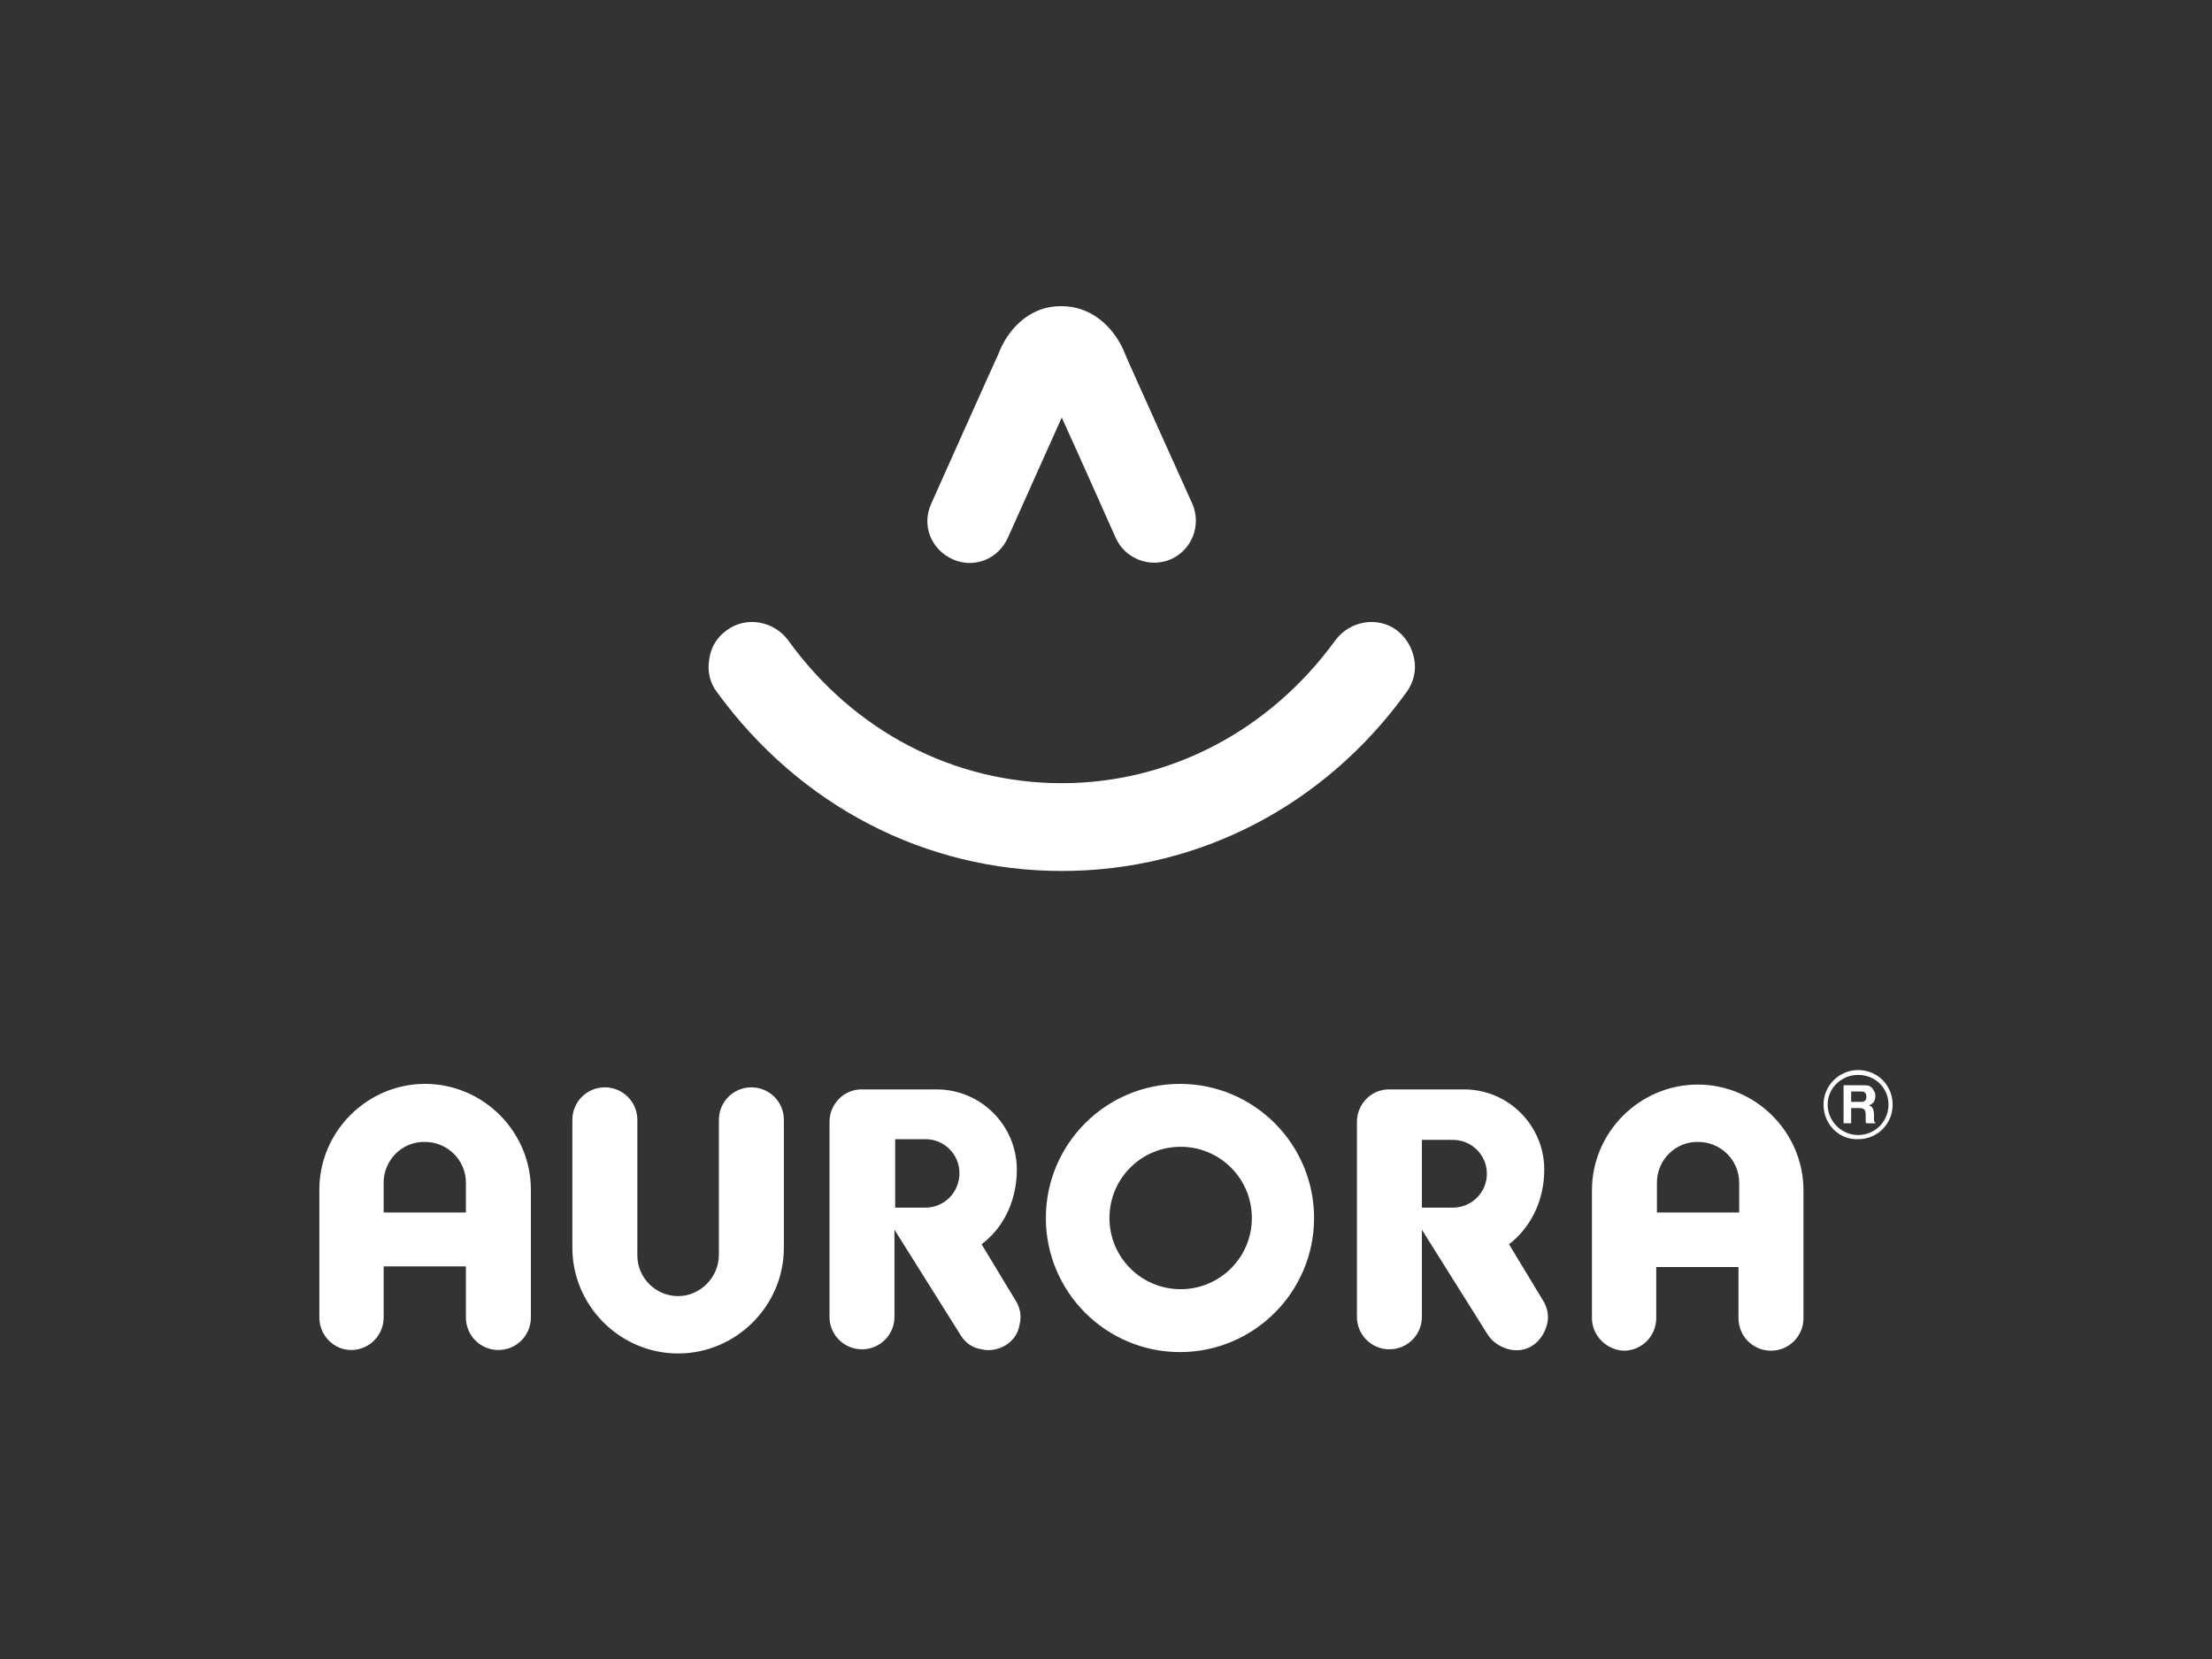 <svg version="1.1" id="Layer_1" xmlns="http://www.w3.org/2000/svg" x="0" y="0" viewBox="0 0 320 240" xml:space="preserve"><rect x="0" y="0" width="320" height="240" fill="#333333" stroke="none"/><style>.st0{fill:#fff}</style><path class="st0" d="M144.4 51.3c0-.1-9.7 21.6-9.7 21.6-1.4 3.1 0 6.6 3.1 8 3.1 1.4 6.6 0 8-3.1l7.8-17.4c2.6 5.7 7.8 17.4 7.8 17.4 1.4 3.1 5 4.4 8 3.1 3.1-1.4 4.4-5 3.1-8 0 0-9.8-21.7-9.7-21.6-1.2-3.2-4.3-7-9.2-7-4.9-.1-8 3.7-9.2 7zm60.2 44.1c-.3-1.7-1.2-3.2-2.5-4.2-2.8-2.1-6.8-1.4-8.9 1.4-9.5 13.1-24 20.7-39.6 20.7s-30.1-7.5-39.6-20.7c-2.1-2.8-6.1-3.5-8.9-1.4-1.4 1-2.3 2.5-2.5 4.2-.3 1.7.1 3.4 1.1 4.7 12 16.5 30.2 25.9 49.9 25.9 19.8 0 38-9.4 49.9-25.9 1-1.4 1.4-3.1 1.1-4.7zM46.2 190.6v-18.5c0-8.4 6.9-15.3 15.3-15.3s15.3 6.9 15.3 15.3v18.5c0 2.6-2.1 4.7-4.7 4.7s-4.7-2.1-4.7-4.7v-7.4H55.5v7.4c0 2.6-2.1 4.7-4.7 4.7-2.5 0-4.6-2.1-4.6-4.7zm9.3-19.5v4.3h11.9v-4.3c0-3.3-2.7-5.9-5.9-5.9-3.3-.1-6 2.6-6 5.9zm174.8 19.6v-18.5c0-8.4 6.9-15.3 15.3-15.3s15.3 6.9 15.3 15.3v18.5c0 2.6-2.1 4.7-4.7 4.7s-4.7-2.1-4.7-4.7v-7.4h-11.9v7.4c0 2.6-2.1 4.7-4.7 4.7-2.5-.1-4.6-2.2-4.6-4.7zm9.4-19.6v4.3h11.9v-4.3c0-3.3-2.7-5.9-5.9-5.9-3.3-.1-6 2.6-6 5.9zM104 181.5V162c0-2.6 2.1-4.7 4.7-4.7s4.7 2.1 4.7 4.7v18.5c0 8.4-6.9 15.3-15.3 15.3s-15.3-6.9-15.3-15.3V162c0-2.6 2.1-4.7 4.7-4.7s4.7 2.1 4.7 4.7v19.6c0 3.3 2.7 5.9 5.9 5.9s5.9-2.7 5.9-6zm42.9 6.6L142 180l.5-.4c2.9-2.4 4.6-6.2 4.6-10.4 0-6.4-5.2-11.6-11.6-11.6h-10.9c-2.5 0-4.6 2.1-4.6 4.7v28.2c0 2.6 2.1 4.7 4.7 4.7s4.7-2.1 4.7-4.7v-12.6l9.6 15.3c.7 1.1 1.7 1.8 3 2 1.2.3 2.5 0 3.5-.6 1.1-.7 1.8-1.7 2-3 .3-1.2.1-2.4-.6-3.5zm-13-13.4h-4.4v-9.9h4.4c2.7 0 4.9 2.2 4.9 4.9 0 2.8-2.2 5-4.9 5zm62.4 15.8v-28.2c0-2.6 2.1-4.7 4.6-4.7h10.9c6.4 0 11.6 5.2 11.6 11.6 0 4.2-1.7 7.9-4.6 10.4l-.5.4 4.9 8.1c.7 1.1.9 2.3.6 3.5-.3 1.2-1 2.3-2 3-1 .7-2.3.9-3.5.6-1.2-.3-2.3-1-3-2l-9.6-15.3v12.6c0 2.6-2.1 4.7-4.7 4.7s-4.7-2.1-4.7-4.7zm9.4-25.7v9.9h4.5c2.7 0 4.9-2.2 4.9-4.9s-2.2-4.9-4.9-4.9h-4.5zm-9.4 25.7v-28.2c0-2.6 2.1-4.7 4.6-4.7h10.9c6.4 0 11.6 5.2 11.6 11.6 0 4.2-1.7 7.9-4.6 10.4l-.5.4 4.9 8.1c.7 1.1.9 2.3.6 3.5-.3 1.2-1 2.3-2 3-1 .7-2.3.9-3.5.6-1.2-.3-2.3-1-3-2l-9.6-15.3v12.6c0 2.6-2.1 4.7-4.7 4.7s-4.7-2.1-4.7-4.7zm9.4-25.7v9.9h4.5c2.7 0 4.9-2.2 4.9-4.9s-2.2-4.9-4.9-4.9h-4.5zm-54.4 11.4c0-10.7 8.7-19.4 19.4-19.4s19.4 8.7 19.4 19.4-8.7 19.4-19.4 19.4-19.4-8.7-19.4-19.4zm9.2 0c0 5.7 4.6 10.3 10.3 10.3 5.7 0 10.3-4.6 10.3-10.3 0-5.7-4.6-10.3-10.3-10.3-5.7 0-10.3 4.6-10.3 10.3zm103.3-16.4c0-2.8 2.3-5 5-5 2.8 0 5 2.2 5 5s-2.2 5-5 5c-2.8.1-5-2.2-5-5zm5 4.4c2.4 0 4.4-1.9 4.4-4.4 0-2.4-1.9-4.3-4.4-4.3-2.4 0-4.4 1.9-4.4 4.3s2 4.4 4.4 4.4z"/><path class="st0" d="M269.7 158c.2.1.3.3.3.7 0 .3-.1.5-.3.6-.1.1-.3.1-.6.1h-1.3v-1.5h1.3c.3 0 .5 0 .6.1zm-3-1v5.5h1.1v-2.2h1.2c.3 0 .6.1.7.2.1.1.2.4.2.7v1c0 .1 0 .2.1.3h1.3v-.1c-.1-.1-.2-.2-.2-.3v-.9c0-.4-.1-.7-.2-.9-.1-.2-.3-.3-.5-.4.3-.1.5-.3.7-.5.1-.3.2-.5.2-.8 0-.2 0-.4-.1-.6-.1-.2-.2-.3-.3-.5-.1-.2-.3-.3-.5-.4-.2-.1-.5-.1-.9-.1h-2.8z"/></svg>